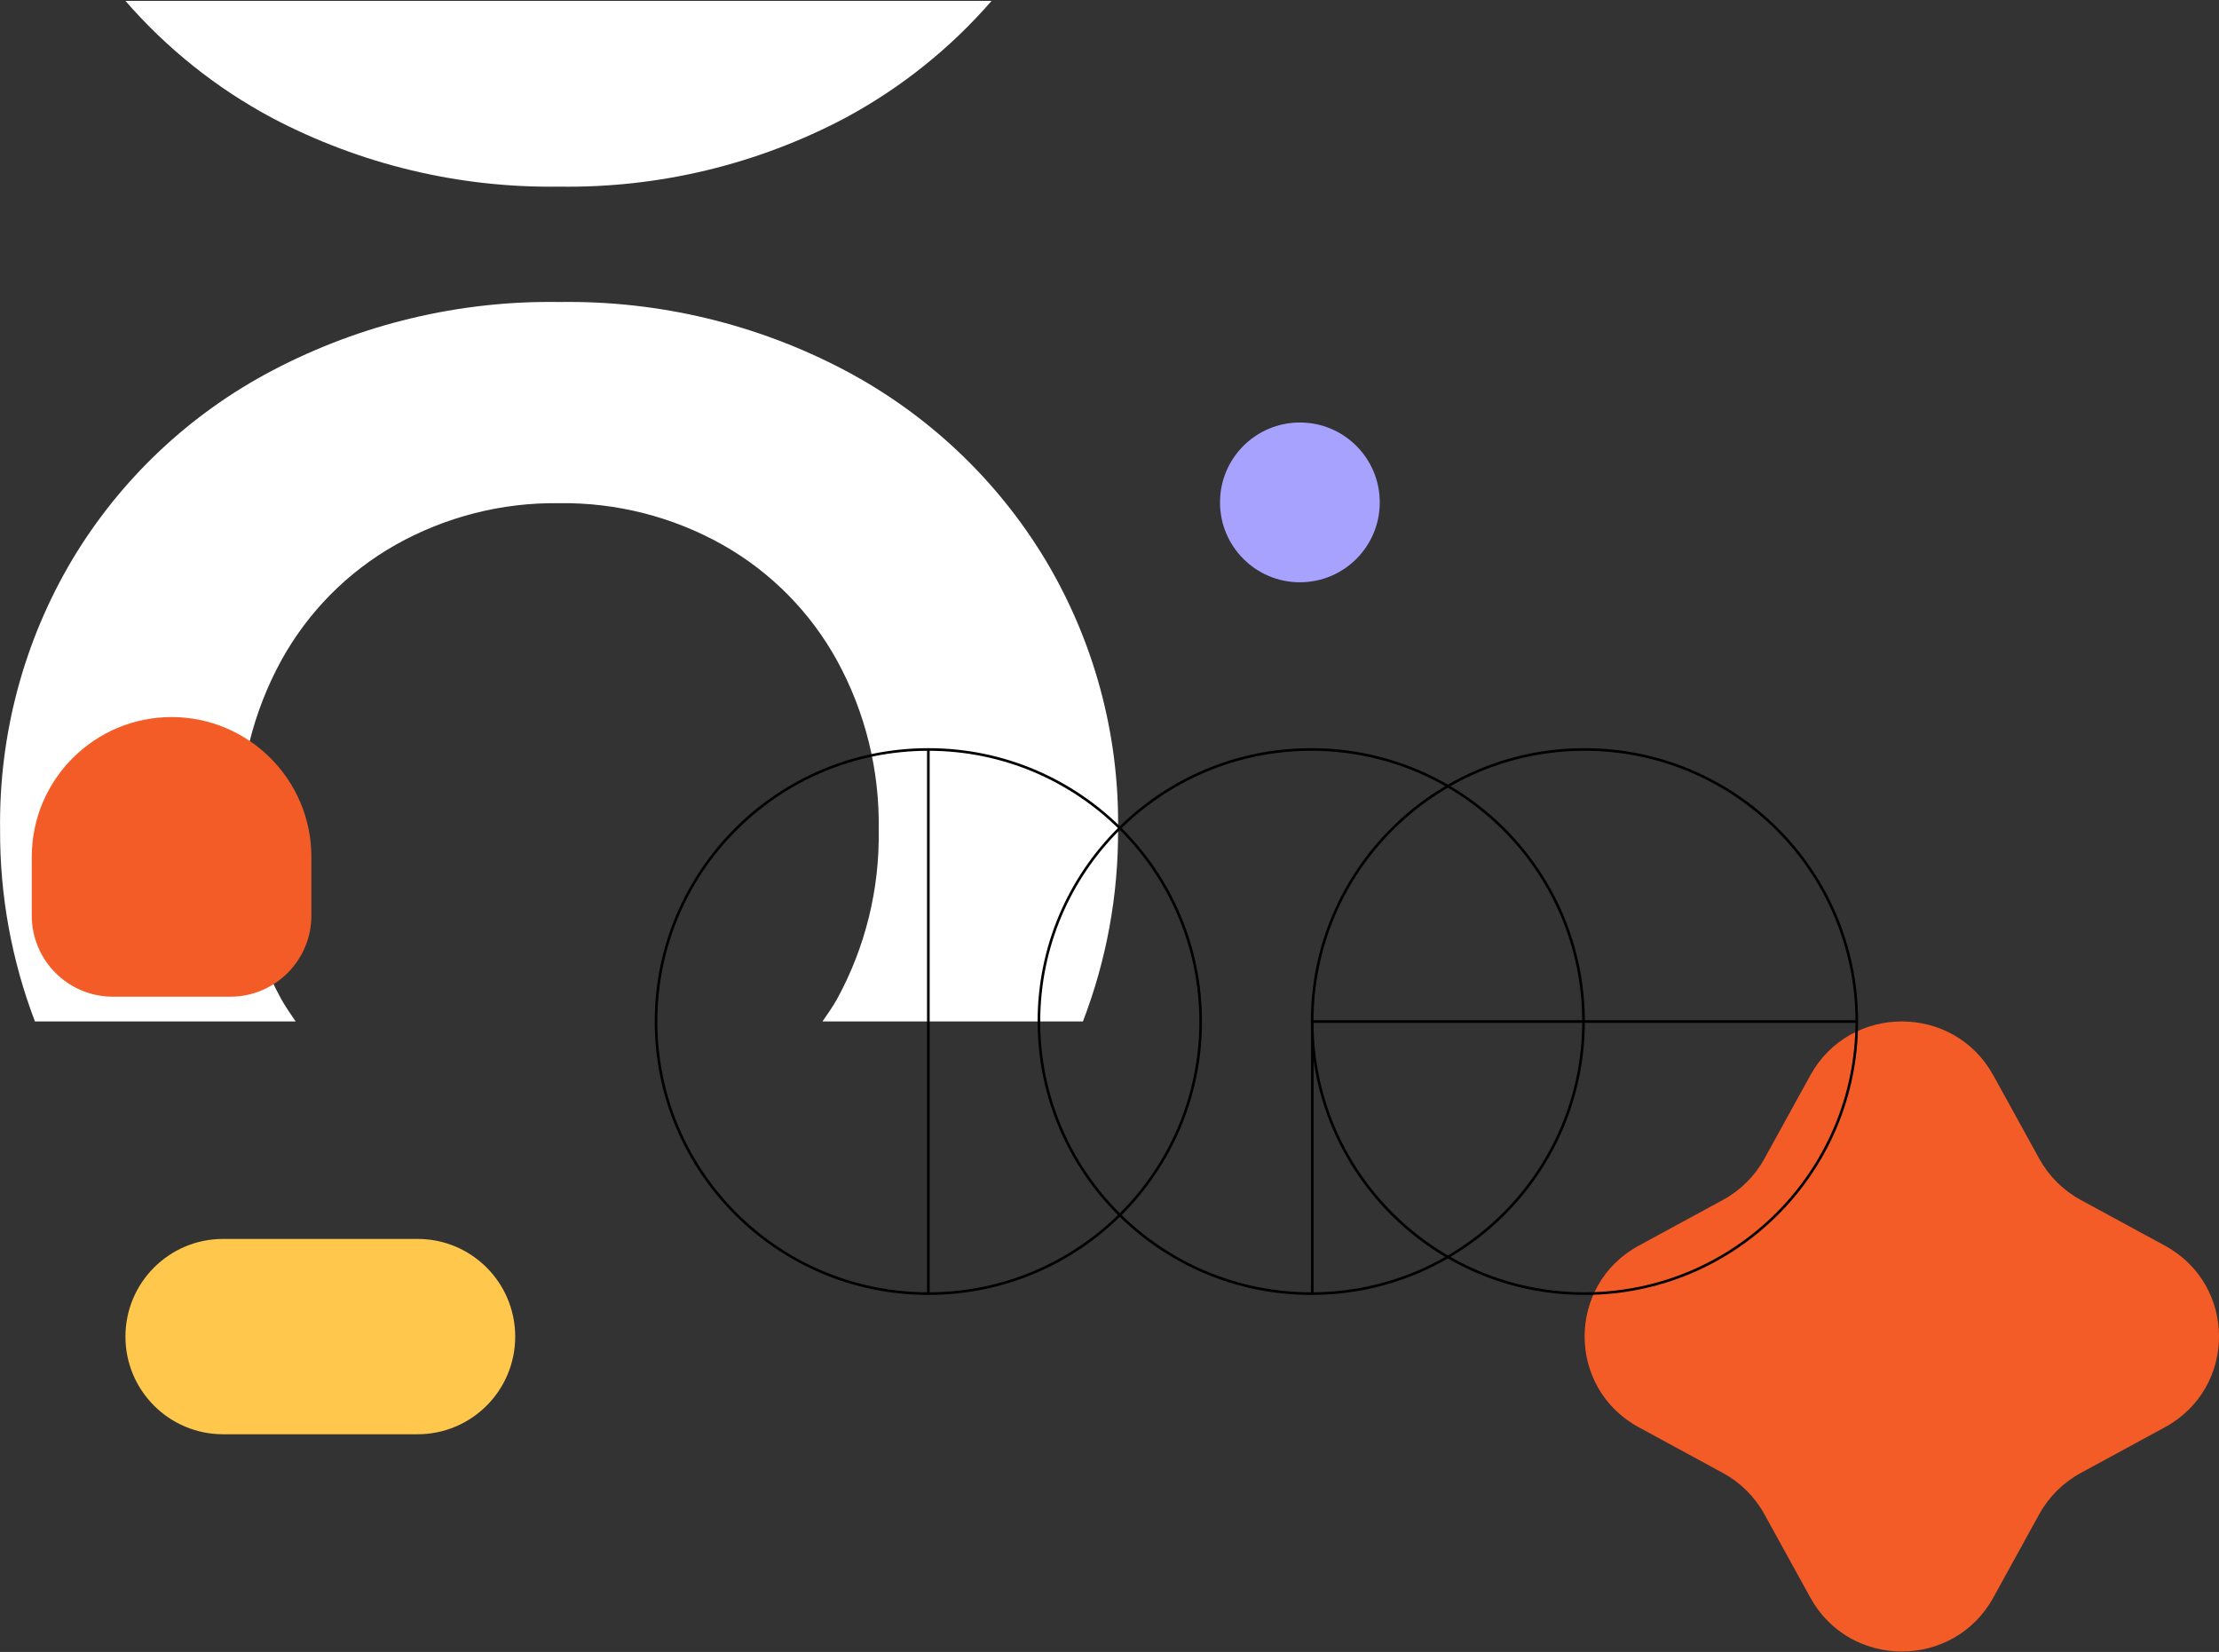 <?xml version="1.0" encoding="UTF-8"?>
<svg xmlns="http://www.w3.org/2000/svg" width="489" height="364" viewBox="0 0 489 364" fill="none">
  <rect x="0" y="0" width="489" height="364" fill="#333333" stroke="none"/>
  <g clip-path="url(#clip0_405_1364)">
    <path d="M238.637 225.076C243.827 211.6 246.457 197.279 246.388 182.845C246.685 161.878 241.106 141.23 230.314 123.256C219.682 105.646 204.454 91.28 186.254 81.641C166.841 71.386 145.165 66.202 123.215 66.544C101.219 66.202 79.475 71.409 60.017 81.641C41.794 91.211 26.543 105.6 15.956 123.256C5.233 141.276 -0.255 161.901 0.02 182.845C-0.049 197.279 2.558 211.6 7.702 225.076H65.161C64.064 223.454 62.921 221.855 61.96 220.119C55.718 208.699 52.563 195.863 52.792 182.845C52.563 169.849 55.718 156.99 61.96 145.57C67.837 134.881 76.571 126.042 87.203 120.035C98.178 113.868 110.617 110.694 123.215 110.876C135.814 110.694 148.252 113.868 159.227 120.035C169.859 126.042 178.594 134.881 184.47 145.57C190.712 156.99 193.868 169.826 193.639 182.845C193.868 195.841 190.712 208.699 184.47 220.119C183.487 221.878 182.367 223.454 181.246 225.076H238.614H238.637Z" fill="white"></path>
    <path d="M27.641 0.194C36.764 10.701 47.716 19.448 59.994 26.003C79.452 36.236 101.174 41.443 123.147 41.123C145.12 41.466 166.819 36.258 186.231 26.003C198.464 19.425 209.416 10.678 218.516 0.194H27.641Z" fill="white"></path>
  </g>
  <g clip-path="url(#clip1_405_1364)">
    <path d="M439.266 236.946L449.398 255.332C451.519 259.173 454.688 262.32 458.531 264.402L477.047 274.462C492.992 283.11 492.992 305.858 477.047 314.506L458.531 324.566C454.663 326.672 451.494 329.819 449.398 333.635L439.266 352.022C430.557 367.856 407.65 367.856 398.941 352.022L388.809 333.635C386.688 329.795 383.519 326.648 379.676 324.566L361.16 314.506C345.215 305.858 345.215 283.11 361.16 274.462L379.676 264.402C383.544 262.295 386.713 259.148 388.809 255.332L398.941 236.946C407.65 221.112 430.557 221.112 439.266 236.946Z" fill="#F45C27"></path>
  </g>
  <g clip-path="url(#clip2_405_1364)">
    <path d="M204.58 285.044C237.721 285.044 264.588 258.203 264.588 225.093C264.588 191.984 237.721 165.143 204.58 165.143C171.439 165.143 144.572 191.984 144.572 225.093C144.572 258.203 171.439 285.044 204.58 285.044Z" stroke="black" stroke-width="0.577" stroke-miterlimit="10"></path>
    <path d="M349.172 285.044C382.313 285.044 409.179 258.203 409.179 225.093C409.179 191.984 382.313 165.143 349.172 165.143C316.03 165.143 289.164 191.984 289.164 225.093C289.164 258.203 316.03 285.044 349.172 285.044Z" stroke="black" stroke-width="0.577" stroke-miterlimit="10"></path>
    <path d="M289.186 225.093H409.178" stroke="black" stroke-width="0.577" stroke-miterlimit="10"></path>
    <path d="M289.186 285.044V225.093" stroke="black" stroke-width="0.577" stroke-miterlimit="10"></path>
    <path d="M288.955 285.044C322.096 285.044 348.963 258.203 348.963 225.093C348.963 191.984 322.096 165.143 288.955 165.143C255.814 165.143 228.947 191.984 228.947 225.093C228.947 258.203 255.814 285.044 288.955 285.044Z" stroke="black" stroke-width="0.577" stroke-miterlimit="10"></path>
    <path d="M204.58 285.044V165.165" stroke="black" stroke-width="0.577" stroke-miterlimit="10"></path>
  </g>
  <g clip-path="url(#clip3_405_1364)">
    <path d="M286.455 128.302C296.177 128.302 304.058 120.421 304.058 110.699C304.058 100.977 296.177 93.096 286.455 93.096C276.733 93.096 268.852 100.977 268.852 110.699C268.852 120.421 276.733 128.302 286.455 128.302Z" fill="#A8A2FF"></path>
  </g>
  <g clip-path="url(#clip4_405_1364)">
    <path d="M92.017 272.993C103.907 272.993 113.537 282.624 113.537 294.513C113.537 306.403 103.907 316.033 92.017 316.033H49.163C37.273 316.033 27.643 306.403 27.643 294.513C27.643 282.624 37.273 272.993 49.163 272.993H92.017Z" fill="#FFC74C"></path>
  </g>
  <g clip-path="url(#clip5_405_1364)">
    <path d="M37.81 158C54.81 158 68.62 171.81 68.62 188.81V201.75C68.62 211.61 60.61 219.62 50.75 219.62H24.87C15.01 219.62 7 211.61 7 201.75V188.81C7 171.81 20.81 158 37.81 158Z" fill="#F45C27"></path>
  </g>
  <defs>
    <clipPath id="clip0_405_1364">
      <rect width="246.391" height="224.881" fill="white" transform="translate(0.02 0.194)"></rect>
    </clipPath>
    <clipPath id="clip1_405_1364">
      <rect width="139.817" height="138.84" fill="white" transform="translate(349.182 225.075)"></rect>
    </clipPath>
    <clipPath id="clip2_405_1364">
      <rect width="265.946" height="121.24" fill="white" transform="translate(143.902 164.475)"></rect>
    </clipPath>
    <clipPath id="clip3_405_1364">
      <rect width="35.199" height="35.199" fill="white" transform="translate(268.848 93.096)"></rect>
    </clipPath>
    <clipPath id="clip4_405_1364">
      <rect width="85.904" height="43.04" fill="white" transform="translate(27.641 272.993)"></rect>
    </clipPath>
    <clipPath id="clip5_405_1364">
      <rect width="61.62" height="61.62" fill="white" transform="translate(7 158)"></rect>
    </clipPath>
  </defs>
</svg>
